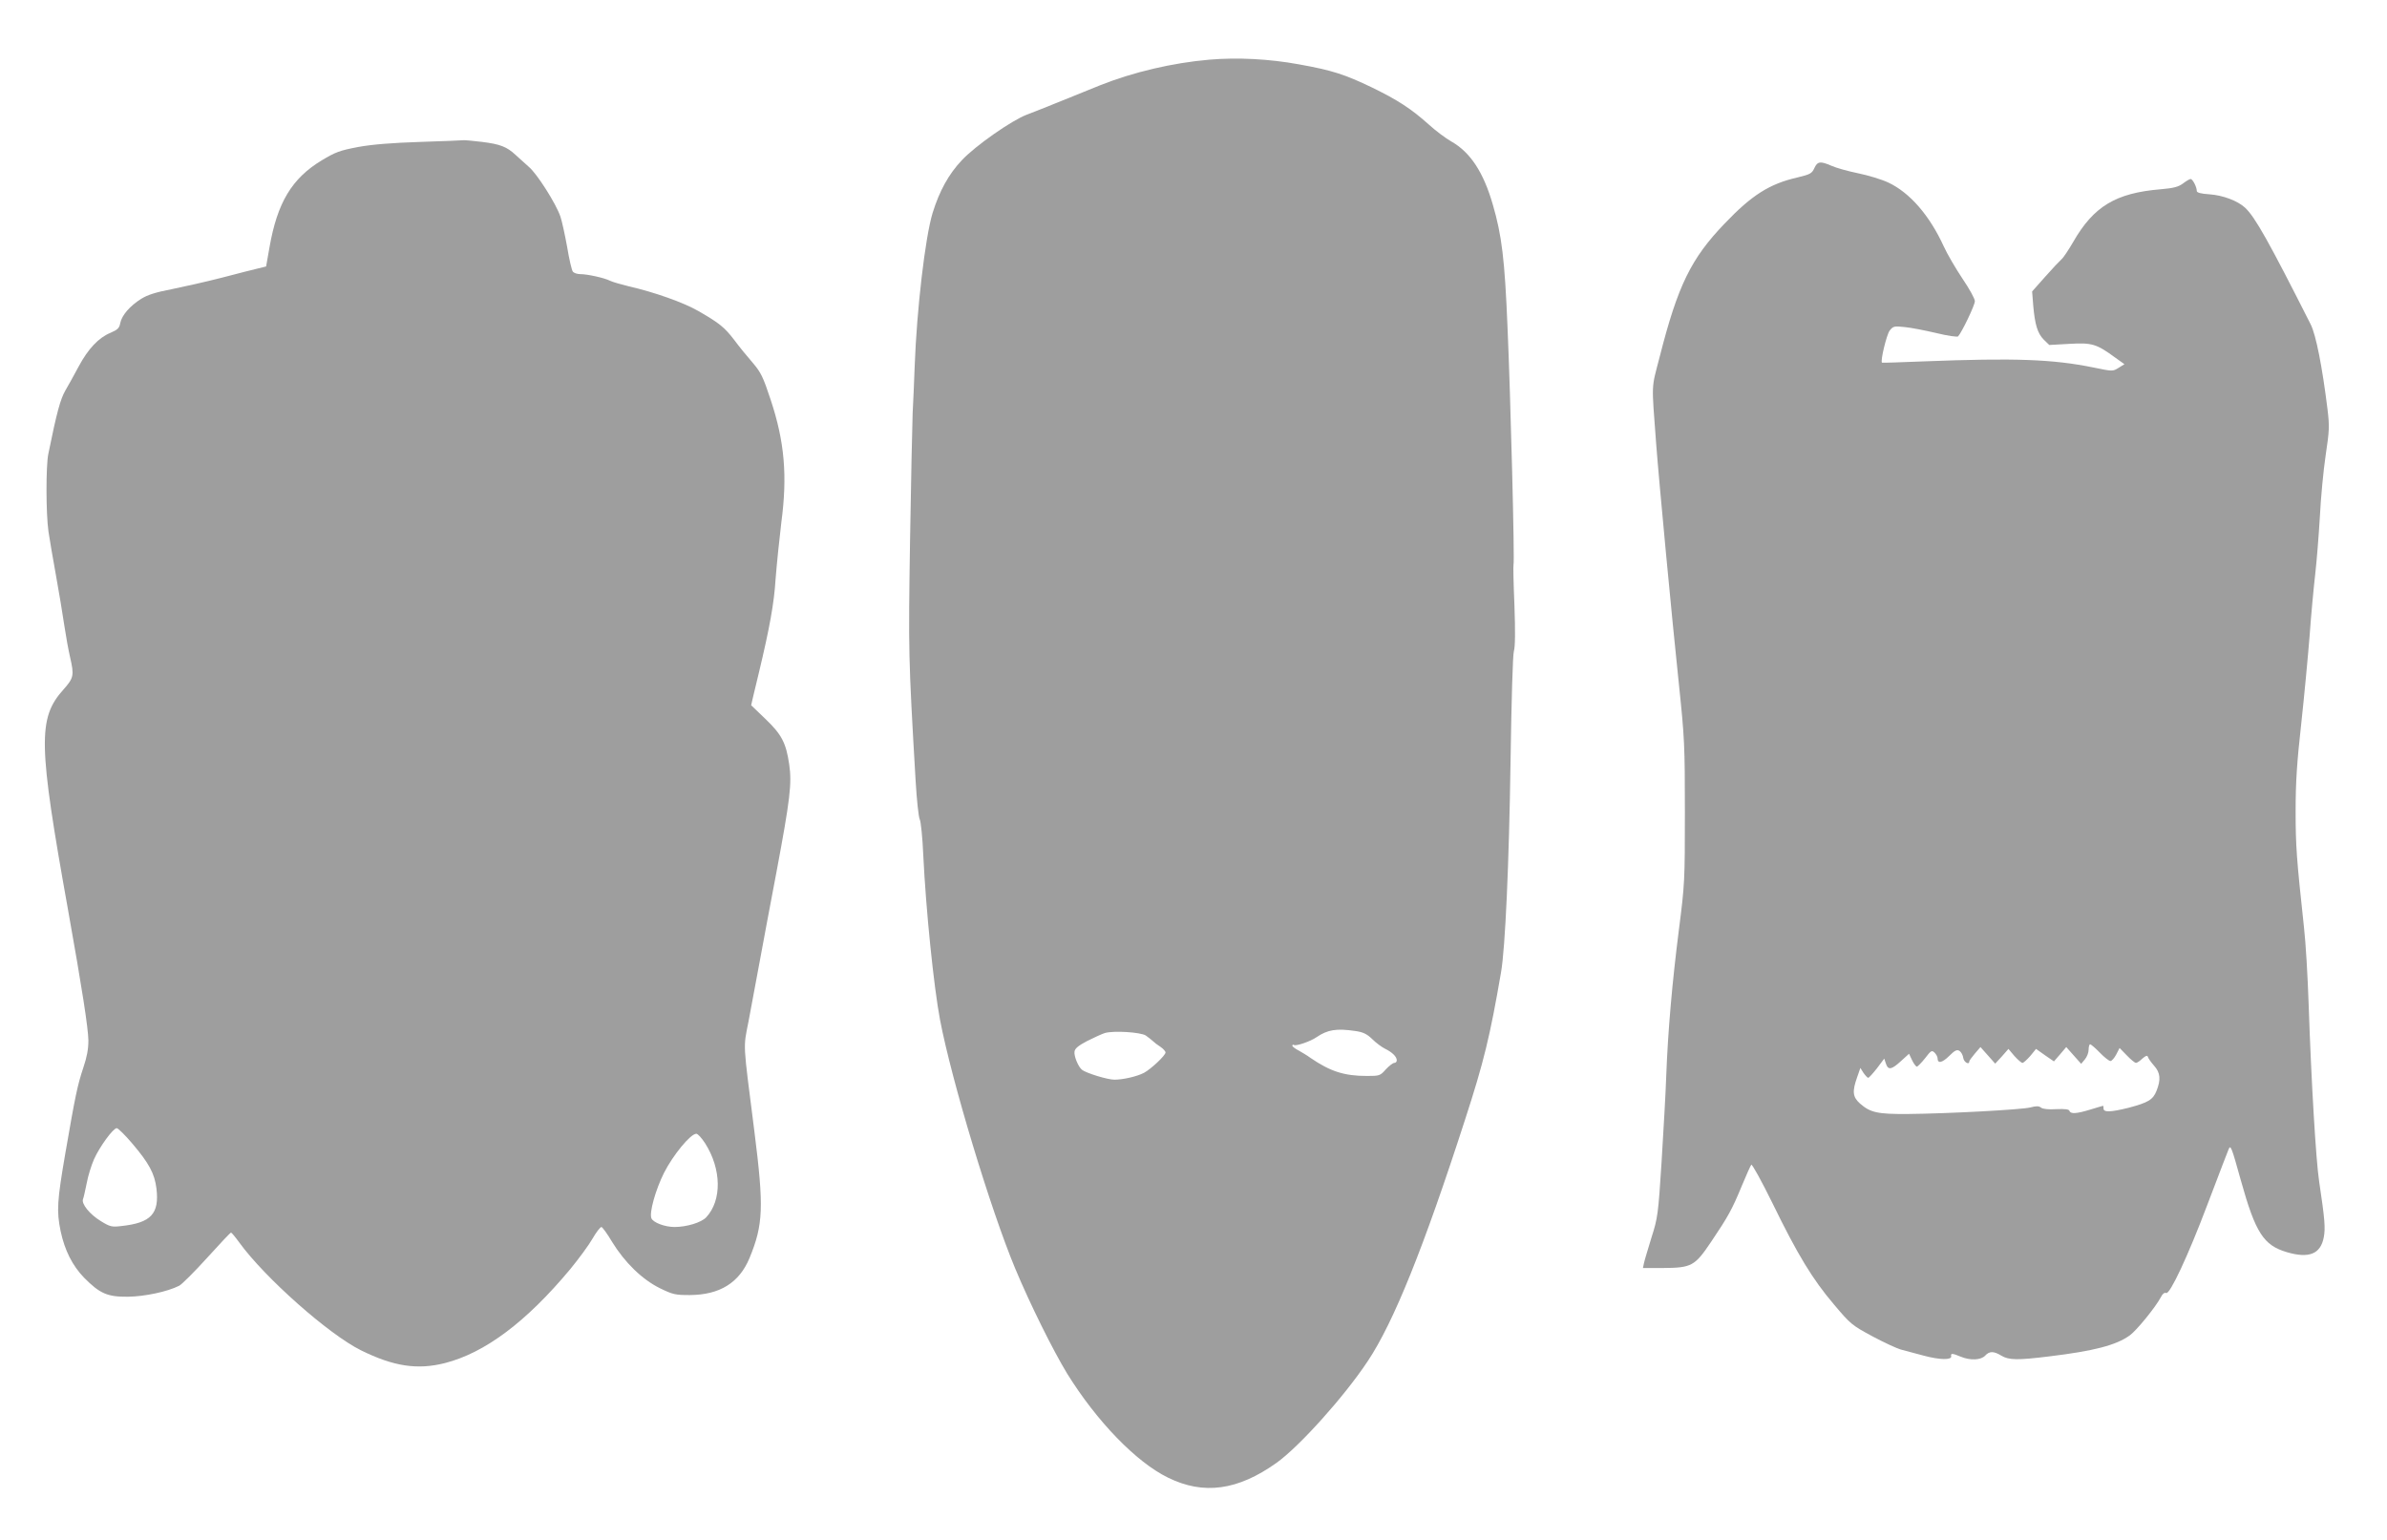 <?xml version="1.0" standalone="no"?>
<!DOCTYPE svg PUBLIC "-//W3C//DTD SVG 20010904//EN"
 "http://www.w3.org/TR/2001/REC-SVG-20010904/DTD/svg10.dtd">
<svg version="1.0" xmlns="http://www.w3.org/2000/svg"
 width="1280pt" height="826pt" viewBox="0 0 1280 826"
 preserveAspectRatio="xMidYMid meet">
<g transform="translate(0,826) scale(0.1,-0.1)"
fill="#9e9e9e" stroke="none">
<path d="M6485 7940 c-198 -17 -409 -67 -585 -137 -41 -17 -136 -55 -210 -85
-74 -30 -157 -63 -184 -73 -80 -30 -275 -166 -348 -244 -71 -75 -120 -164
-157 -283 -40 -131 -85 -519 -96 -819 -3 -85 -8 -199 -11 -254 -2 -55 -9 -363
-14 -685 -9 -598 -9 -619 30 -1289 6 -102 16 -194 22 -205 6 -11 15 -98 19
-193 14 -291 56 -704 90 -883 62 -325 271 -1017 403 -1333 81 -194 204 -441
279 -564 159 -256 370 -474 540 -557 191 -94 374 -69 582 79 122 87 363 355
489 545 139 208 300 608 522 1295 101 311 134 447 193 790 23 131 43 588 51
1125 5 339 12 578 18 598 7 22 8 104 3 245 -5 117 -7 215 -5 219 7 11 -16 906
-32 1271 -15 368 -31 495 -79 660 -50 173 -120 280 -222 338 -30 17 -85 58
-121 91 -95 85 -166 131 -303 198 -148 71 -215 93 -394 125 -158 29 -329 38
-480 25z m783 -5209 c41 -6 61 -15 90 -43 20 -20 51 -43 69 -52 39 -19 63 -43
63 -62 0 -8 -6 -14 -13 -14 -8 0 -28 -16 -46 -35 -30 -34 -34 -35 -101 -35
-122 0 -196 24 -303 97 -17 13 -47 30 -64 40 -18 9 -33 21 -33 25 0 5 4 7 9 4
11 -7 88 19 121 42 59 40 106 48 208 33z m-1124 -24 c13 -9 29 -22 37 -29 8
-8 26 -22 42 -32 15 -10 27 -24 27 -30 0 -16 -78 -89 -115 -109 -38 -20 -113
-37 -159 -37 -37 0 -151 35 -174 53 -20 16 -44 74 -40 98 2 16 21 32 67 56 36
18 79 38 95 43 46 14 191 5 220 -13z"/>
<path d="M2255 7499 c-152 -5 -255 -13 -333 -27 -100 -19 -122 -27 -197 -72
-160 -97 -238 -226 -280 -467 l-18 -102 -41 -10 c-23 -5 -111 -28 -196 -50
-85 -22 -207 -49 -270 -62 -84 -16 -128 -30 -162 -51 -61 -38 -105 -89 -113
-130 -5 -28 -14 -36 -53 -53 -63 -26 -119 -85 -170 -180 -23 -44 -56 -102 -72
-130 -26 -46 -45 -113 -91 -340 -13 -63 -13 -319 1 -416 6 -41 24 -146 40
-234 16 -88 36 -209 45 -270 9 -60 23 -137 31 -170 22 -97 20 -110 -36 -173
-138 -154 -135 -291 25 -1182 76 -426 108 -633 109 -700 0 -46 -8 -89 -27
-145 -32 -96 -43 -150 -96 -456 -45 -261 -48 -313 -26 -421 22 -103 63 -185
126 -250 84 -85 125 -103 234 -102 90 1 213 27 276 59 15 8 83 76 150 150 67
74 124 135 128 135 3 0 23 -24 44 -53 137 -189 479 -492 652 -578 176 -87 303
-106 450 -69 216 55 437 221 673 504 45 55 99 128 119 163 20 35 42 63 48 63
5 0 32 -37 58 -81 67 -109 160 -200 255 -247 70 -34 82 -37 161 -37 161 1 265
66 320 198 74 180 78 271 26 682 -62 488 -60 440 -31 588 14 73 41 218 60 322
19 105 60 321 90 480 73 389 83 474 68 576 -17 115 -40 160 -128 244 l-76 73
11 48 c6 27 20 85 31 129 57 238 81 370 89 500 6 77 20 214 31 305 33 248 17
432 -57 655 -41 124 -52 147 -97 200 -29 33 -73 87 -98 121 -53 69 -80 91
-193 156 -80 46 -235 101 -375 133 -41 10 -86 23 -100 30 -30 15 -120 35 -159
35 -16 0 -33 6 -39 13 -6 7 -20 67 -31 134 -12 66 -28 139 -36 162 -24 70
-125 229 -169 266 -22 20 -54 48 -71 64 -47 44 -83 58 -180 70 -49 6 -94 10
-100 9 -5 -1 -109 -5 -230 -9z m-1546 -5371 c90 -106 120 -161 130 -242 16
-135 -29 -184 -189 -201 -50 -6 -60 -4 -110 27 -59 36 -104 92 -95 117 4 9 12
48 20 86 7 39 25 96 39 128 31 69 103 167 122 167 7 0 45 -37 83 -82z m3072 1
c88 -138 91 -306 6 -397 -26 -28 -105 -52 -170 -52 -52 0 -115 24 -124 47 -12
30 22 152 68 244 49 96 142 209 173 209 8 0 29 -23 47 -51z"/>
<path d="M9729 7358 c-13 -28 -21 -33 -92 -50 -148 -34 -243 -94 -388 -246
-181 -188 -252 -333 -349 -715 -46 -177 -44 -131 -19 -467 15 -200 85 -941
122 -1290 30 -288 32 -326 32 -685 0 -368 -1 -388 -32 -630 -36 -283 -59 -544
-68 -785 -3 -91 -15 -298 -25 -461 -18 -284 -21 -301 -54 -405 -18 -60 -37
-121 -40 -136 l-6 -28 107 0 c154 1 171 10 259 141 91 135 112 173 164 299 24
58 47 109 51 114 4 5 55 -87 113 -205 136 -279 216 -410 330 -544 90 -107 97
-112 208 -172 64 -34 133 -66 154 -71 22 -6 75 -20 120 -32 85 -23 151 -24
147 -3 -4 17 7 16 50 -2 52 -22 110 -19 132 5 23 25 46 25 87 0 40 -24 86 -25
256 -4 240 29 360 60 433 113 37 27 138 151 166 204 9 19 20 27 29 23 20 -8
117 199 219 469 85 223 104 273 115 300 11 28 15 20 66 -164 79 -283 122 -349
247 -386 119 -35 181 -10 198 80 9 49 6 93 -25 300 -17 112 -42 532 -56 945
-5 151 -16 338 -25 415 -40 371 -45 438 -45 625 0 157 7 261 30 468 16 147 36
359 45 472 8 113 22 261 30 330 8 69 19 208 25 309 5 101 19 249 31 329 20
133 21 156 10 247 -28 228 -62 399 -90 455 -224 443 -299 578 -353 627 -39 36
-118 66 -190 71 -47 3 -68 9 -68 18 0 21 -22 64 -33 64 -6 0 -24 -11 -41 -24
-25 -18 -49 -25 -120 -31 -240 -20 -359 -91 -469 -283 -25 -43 -53 -85 -63
-93 -9 -8 -49 -50 -87 -93 l-70 -79 6 -76 c9 -102 23 -149 57 -183 l29 -28
108 6 c121 7 145 0 246 -74 l49 -35 -32 -20 c-31 -19 -31 -19 -133 2 -220 45
-424 52 -912 33 -121 -5 -221 -8 -223 -7 -10 8 25 151 41 172 19 24 24 25 81
19 33 -3 109 -18 169 -32 60 -15 113 -22 117 -18 20 22 90 167 90 189 0 13
-30 67 -66 120 -36 54 -82 132 -101 174 -76 166 -182 288 -297 342 -36 17
-109 39 -163 50 -54 11 -118 29 -142 40 -60 26 -75 24 -92 -13z m1531 -4743
c24 -25 50 -45 57 -45 7 0 21 16 31 35 l18 35 39 -40 c21 -22 43 -40 49 -40 5
0 21 10 34 23 19 16 26 19 30 9 2 -8 17 -29 33 -47 34 -38 37 -75 13 -135 -19
-48 -45 -63 -151 -91 -93 -23 -133 -25 -133 -4 0 8 -1 15 -2 15 -2 0 -32 -9
-68 -20 -75 -23 -107 -25 -113 -7 -2 8 -23 11 -71 9 -42 -3 -72 1 -81 8 -11 9
-25 10 -58 1 -50 -12 -439 -33 -657 -35 -161 -1 -200 7 -256 56 -39 35 -43 64
-15 142 l17 49 17 -27 c10 -14 21 -26 25 -26 4 0 25 23 47 51 l39 52 9 -27
c12 -36 30 -33 81 14 l43 39 16 -34 c9 -19 21 -35 26 -35 4 0 24 20 44 45 32
42 36 44 51 30 9 -9 16 -23 16 -30 0 -30 24 -25 61 11 32 32 43 37 57 28 9 -6
18 -23 20 -38 3 -22 32 -39 32 -18 0 4 14 23 30 42 l30 35 40 -45 39 -44 36
39 35 40 32 -38 c18 -20 38 -37 43 -37 6 0 24 17 42 37 l31 38 48 -34 48 -33
33 38 33 39 40 -45 40 -45 20 24 c11 13 20 36 20 52 0 16 4 29 8 29 4 0 28
-20 52 -45z"/>
</g>
</svg>

